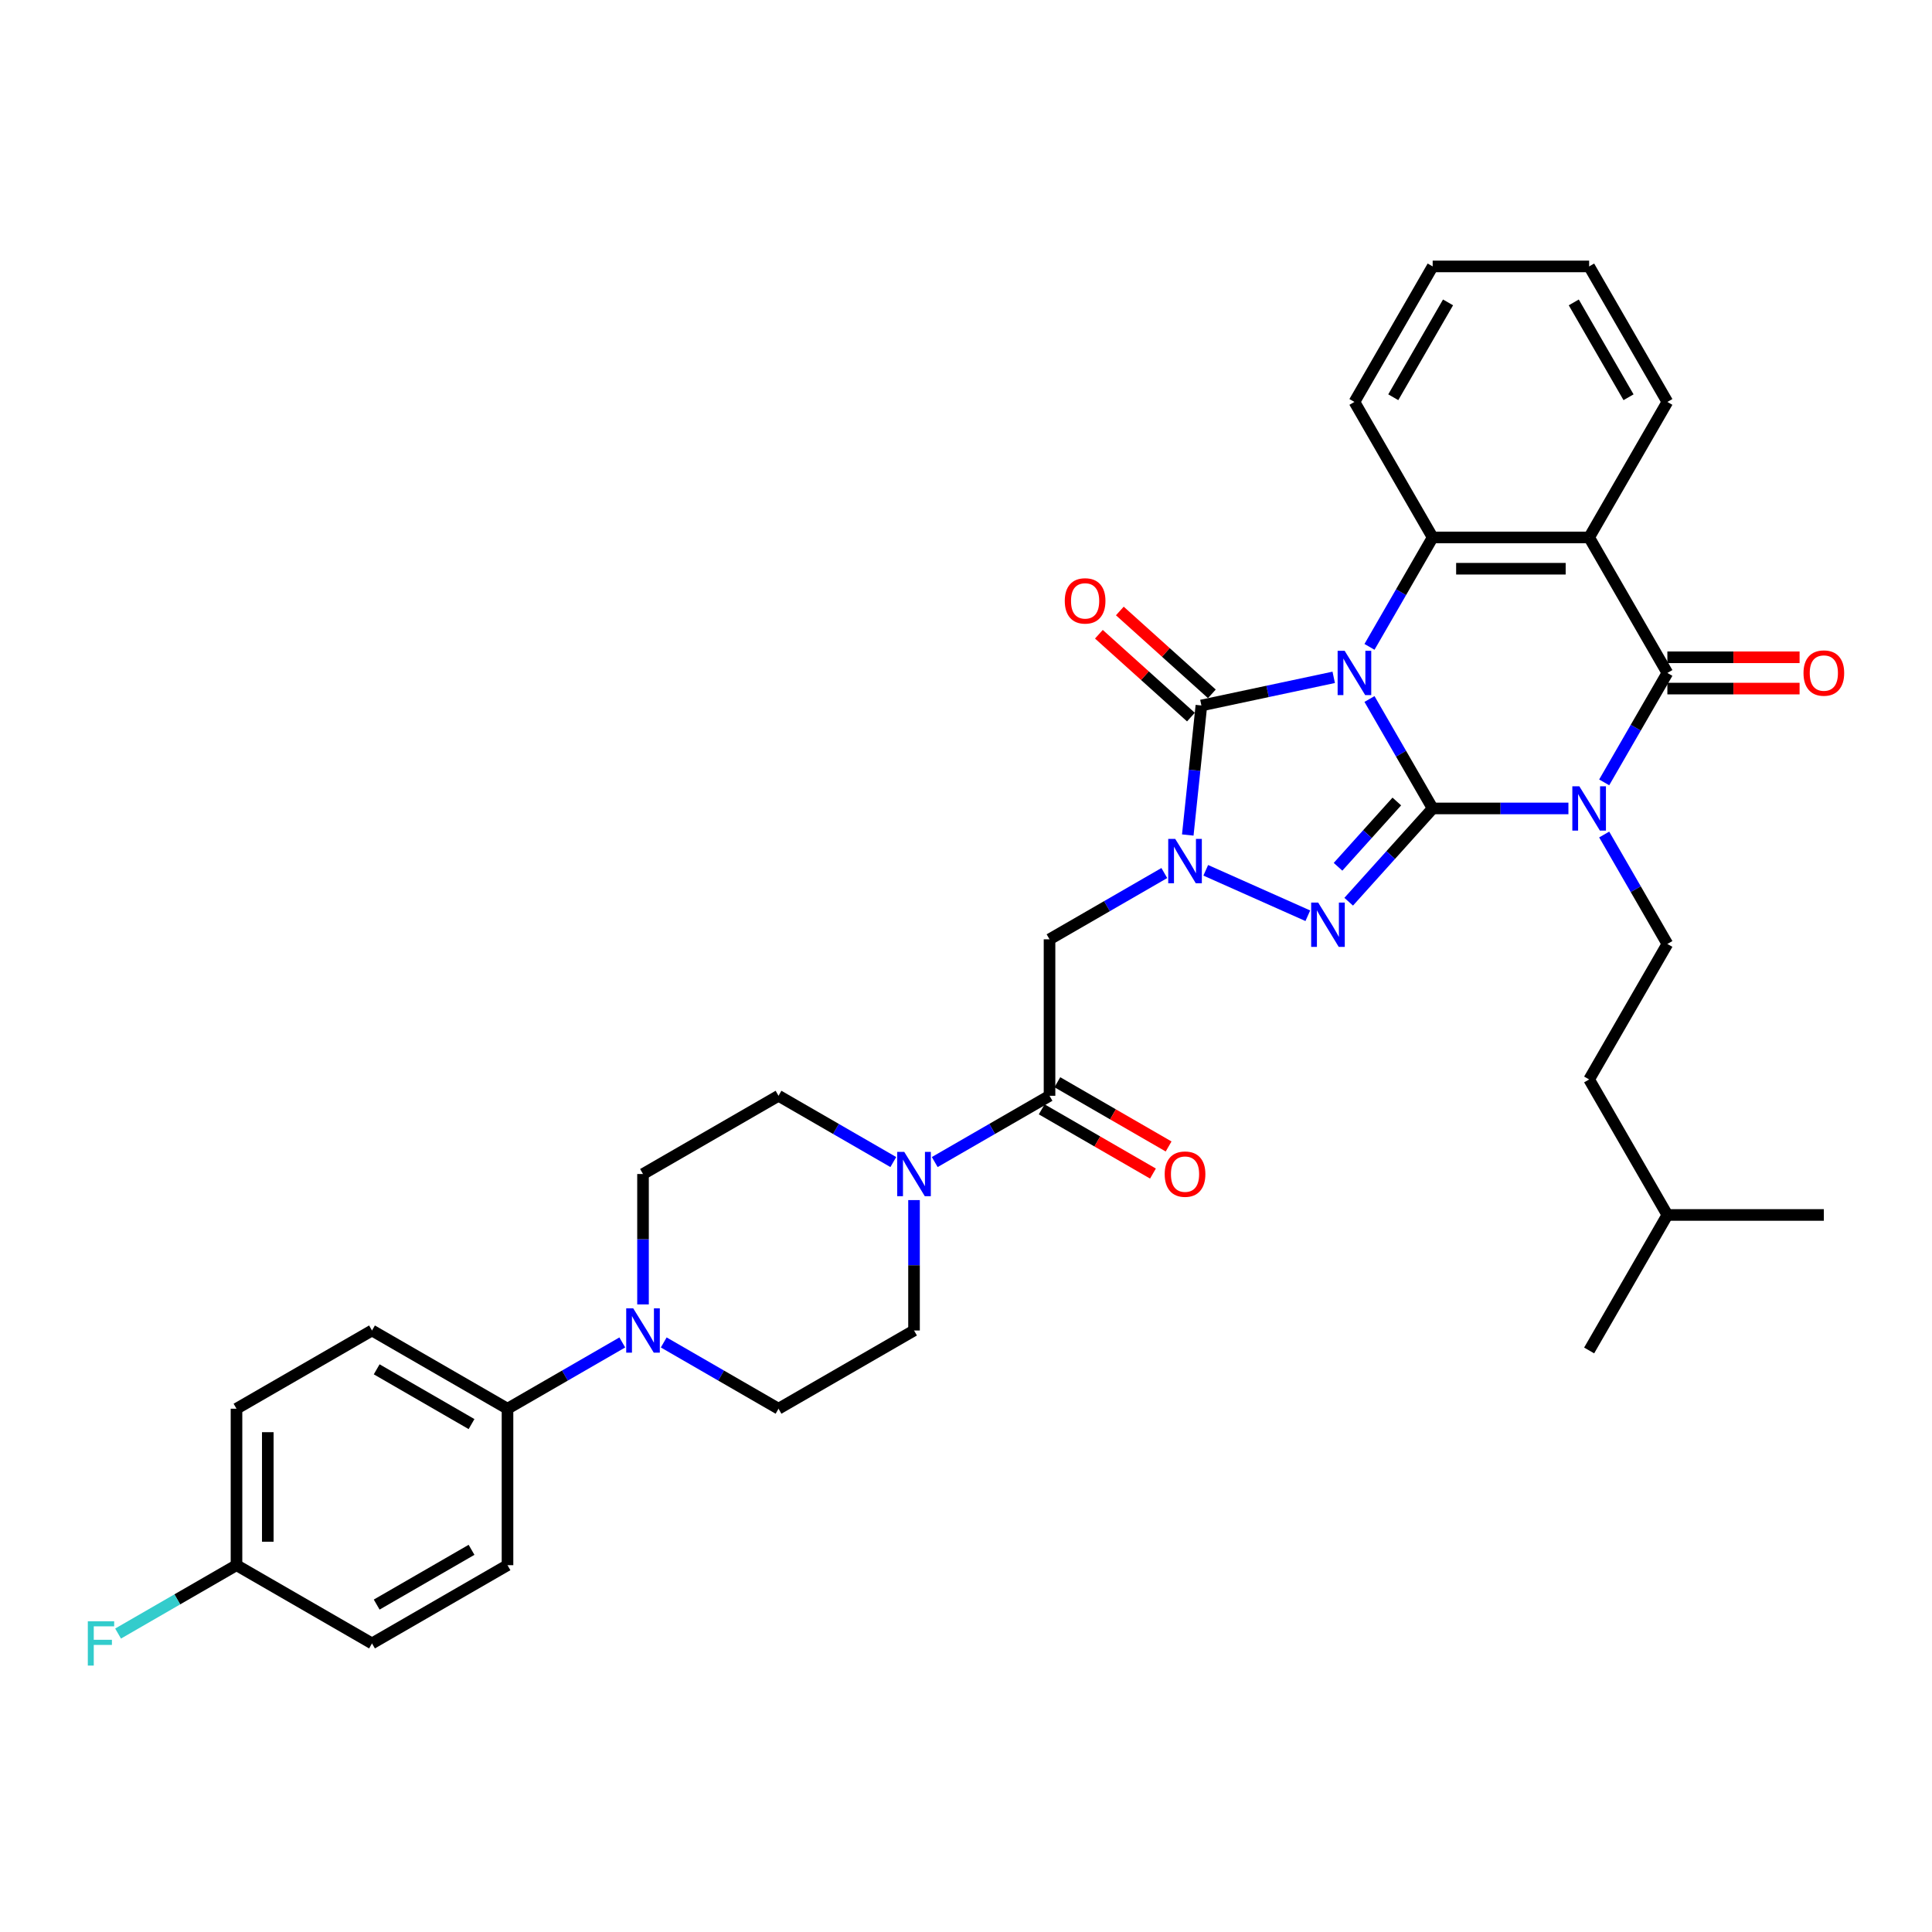 <?xml version='1.0' encoding='iso-8859-1'?>
<svg version='1.1' baseProfile='full'
              xmlns='http://www.w3.org/2000/svg'
                      xmlns:rdkit='http://www.rdkit.org/xml'
                      xmlns:xlink='http://www.w3.org/1999/xlink'
                  xml:space='preserve'
width='1000px' height='1000px' viewBox='0 0 1000 1000'>
<!-- END OF HEADER -->
<rect style='opacity:1.0;fill:#FFFFFF;stroke:none' width='1000' height='1000' x='0' y='0'> </rect>
<path class='bond-0' d='M 708.845,361.805 L 725.196,390.127' style='fill:none;fill-rule:evenodd;stroke:#0000FF;stroke-width:6px;stroke-linecap:butt;stroke-linejoin:miter;stroke-opacity:1' />
<path class='bond-0' d='M 725.196,390.127 L 741.548,418.449' style='fill:none;fill-rule:evenodd;stroke:#000000;stroke-width:6px;stroke-linecap:butt;stroke-linejoin:miter;stroke-opacity:1' />
<path class='bond-4' d='M 690.332,350.591 L 656.084,357.871' style='fill:none;fill-rule:evenodd;stroke:#0000FF;stroke-width:6px;stroke-linecap:butt;stroke-linejoin:miter;stroke-opacity:1' />
<path class='bond-4' d='M 656.084,357.871 L 621.837,365.15' style='fill:none;fill-rule:evenodd;stroke:#000000;stroke-width:6px;stroke-linecap:butt;stroke-linejoin:miter;stroke-opacity:1' />
<path class='bond-6' d='M 708.845,334.82 L 725.196,306.497' style='fill:none;fill-rule:evenodd;stroke:#0000FF;stroke-width:6px;stroke-linecap:butt;stroke-linejoin:miter;stroke-opacity:1' />
<path class='bond-6' d='M 725.196,306.497 L 741.548,278.175' style='fill:none;fill-rule:evenodd;stroke:#000000;stroke-width:6px;stroke-linecap:butt;stroke-linejoin:miter;stroke-opacity:1' />
<path class='bond-1' d='M 741.548,418.449 L 776.681,418.449' style='fill:none;fill-rule:evenodd;stroke:#000000;stroke-width:6px;stroke-linecap:butt;stroke-linejoin:miter;stroke-opacity:1' />
<path class='bond-1' d='M 776.681,418.449 L 811.813,418.449' style='fill:none;fill-rule:evenodd;stroke:#0000FF;stroke-width:6px;stroke-linecap:butt;stroke-linejoin:miter;stroke-opacity:1' />
<path class='bond-3' d='M 741.548,418.449 L 719.814,442.588' style='fill:none;fill-rule:evenodd;stroke:#000000;stroke-width:6px;stroke-linecap:butt;stroke-linejoin:miter;stroke-opacity:1' />
<path class='bond-3' d='M 719.814,442.588 L 698.08,466.726' style='fill:none;fill-rule:evenodd;stroke:#0000FF;stroke-width:6px;stroke-linecap:butt;stroke-linejoin:miter;stroke-opacity:1' />
<path class='bond-3' d='M 722.991,414.853 L 707.777,431.749' style='fill:none;fill-rule:evenodd;stroke:#000000;stroke-width:6px;stroke-linecap:butt;stroke-linejoin:miter;stroke-opacity:1' />
<path class='bond-3' d='M 707.777,431.749 L 692.563,448.646' style='fill:none;fill-rule:evenodd;stroke:#0000FF;stroke-width:6px;stroke-linecap:butt;stroke-linejoin:miter;stroke-opacity:1' />
<path class='bond-12' d='M 830.326,431.942 L 846.678,460.264' style='fill:none;fill-rule:evenodd;stroke:#0000FF;stroke-width:6px;stroke-linecap:butt;stroke-linejoin:miter;stroke-opacity:1' />
<path class='bond-12' d='M 846.678,460.264 L 863.03,488.587' style='fill:none;fill-rule:evenodd;stroke:#000000;stroke-width:6px;stroke-linecap:butt;stroke-linejoin:miter;stroke-opacity:1' />
<path class='bond-36' d='M 830.326,404.957 L 846.678,376.635' style='fill:none;fill-rule:evenodd;stroke:#0000FF;stroke-width:6px;stroke-linecap:butt;stroke-linejoin:miter;stroke-opacity:1' />
<path class='bond-36' d='M 846.678,376.635 L 863.03,348.312' style='fill:none;fill-rule:evenodd;stroke:#000000;stroke-width:6px;stroke-linecap:butt;stroke-linejoin:miter;stroke-opacity:1' />
<path class='bond-2' d='M 614.79,432.202 L 618.313,398.676' style='fill:none;fill-rule:evenodd;stroke:#0000FF;stroke-width:6px;stroke-linecap:butt;stroke-linejoin:miter;stroke-opacity:1' />
<path class='bond-2' d='M 618.313,398.676 L 621.837,365.15' style='fill:none;fill-rule:evenodd;stroke:#000000;stroke-width:6px;stroke-linecap:butt;stroke-linejoin:miter;stroke-opacity:1' />
<path class='bond-8' d='M 602.649,451.885 L 572.941,469.037' style='fill:none;fill-rule:evenodd;stroke:#0000FF;stroke-width:6px;stroke-linecap:butt;stroke-linejoin:miter;stroke-opacity:1' />
<path class='bond-8' d='M 572.941,469.037 L 543.234,486.188' style='fill:none;fill-rule:evenodd;stroke:#000000;stroke-width:6px;stroke-linecap:butt;stroke-linejoin:miter;stroke-opacity:1' />
<path class='bond-35' d='M 624.094,450.468 L 676.928,473.991' style='fill:none;fill-rule:evenodd;stroke:#0000FF;stroke-width:6px;stroke-linecap:butt;stroke-linejoin:miter;stroke-opacity:1' />
<path class='bond-13' d='M 627.256,359.132 L 603.44,337.688' style='fill:none;fill-rule:evenodd;stroke:#000000;stroke-width:6px;stroke-linecap:butt;stroke-linejoin:miter;stroke-opacity:1' />
<path class='bond-13' d='M 603.44,337.688 L 579.624,316.243' style='fill:none;fill-rule:evenodd;stroke:#FF0000;stroke-width:6px;stroke-linecap:butt;stroke-linejoin:miter;stroke-opacity:1' />
<path class='bond-13' d='M 616.418,371.169 L 592.602,349.725' style='fill:none;fill-rule:evenodd;stroke:#000000;stroke-width:6px;stroke-linecap:butt;stroke-linejoin:miter;stroke-opacity:1' />
<path class='bond-13' d='M 592.602,349.725 L 568.785,328.281' style='fill:none;fill-rule:evenodd;stroke:#FF0000;stroke-width:6px;stroke-linecap:butt;stroke-linejoin:miter;stroke-opacity:1' />
<path class='bond-5' d='M 863.03,348.312 L 822.536,278.175' style='fill:none;fill-rule:evenodd;stroke:#000000;stroke-width:6px;stroke-linecap:butt;stroke-linejoin:miter;stroke-opacity:1' />
<path class='bond-14' d='M 863.03,356.411 L 897.247,356.411' style='fill:none;fill-rule:evenodd;stroke:#000000;stroke-width:6px;stroke-linecap:butt;stroke-linejoin:miter;stroke-opacity:1' />
<path class='bond-14' d='M 897.247,356.411 L 931.464,356.411' style='fill:none;fill-rule:evenodd;stroke:#FF0000;stroke-width:6px;stroke-linecap:butt;stroke-linejoin:miter;stroke-opacity:1' />
<path class='bond-14' d='M 863.03,340.213 L 897.247,340.213' style='fill:none;fill-rule:evenodd;stroke:#000000;stroke-width:6px;stroke-linecap:butt;stroke-linejoin:miter;stroke-opacity:1' />
<path class='bond-14' d='M 897.247,340.213 L 931.464,340.213' style='fill:none;fill-rule:evenodd;stroke:#FF0000;stroke-width:6px;stroke-linecap:butt;stroke-linejoin:miter;stroke-opacity:1' />
<path class='bond-7' d='M 741.548,278.175 L 822.536,278.175' style='fill:none;fill-rule:evenodd;stroke:#000000;stroke-width:6px;stroke-linecap:butt;stroke-linejoin:miter;stroke-opacity:1' />
<path class='bond-7' d='M 753.696,294.372 L 810.388,294.372' style='fill:none;fill-rule:evenodd;stroke:#000000;stroke-width:6px;stroke-linecap:butt;stroke-linejoin:miter;stroke-opacity:1' />
<path class='bond-26' d='M 741.548,278.175 L 701.055,208.038' style='fill:none;fill-rule:evenodd;stroke:#000000;stroke-width:6px;stroke-linecap:butt;stroke-linejoin:miter;stroke-opacity:1' />
<path class='bond-23' d='M 822.536,278.175 L 863.03,208.038' style='fill:none;fill-rule:evenodd;stroke:#000000;stroke-width:6px;stroke-linecap:butt;stroke-linejoin:miter;stroke-opacity:1' />
<path class='bond-9' d='M 543.234,486.188 L 543.234,567.175' style='fill:none;fill-rule:evenodd;stroke:#000000;stroke-width:6px;stroke-linecap:butt;stroke-linejoin:miter;stroke-opacity:1' />
<path class='bond-10' d='M 543.234,567.175 L 513.527,584.327' style='fill:none;fill-rule:evenodd;stroke:#000000;stroke-width:6px;stroke-linecap:butt;stroke-linejoin:miter;stroke-opacity:1' />
<path class='bond-10' d='M 513.527,584.327 L 483.82,601.478' style='fill:none;fill-rule:evenodd;stroke:#0000FF;stroke-width:6px;stroke-linecap:butt;stroke-linejoin:miter;stroke-opacity:1' />
<path class='bond-20' d='M 539.185,574.189 L 567.977,590.812' style='fill:none;fill-rule:evenodd;stroke:#000000;stroke-width:6px;stroke-linecap:butt;stroke-linejoin:miter;stroke-opacity:1' />
<path class='bond-20' d='M 567.977,590.812 L 596.769,607.435' style='fill:none;fill-rule:evenodd;stroke:#FF0000;stroke-width:6px;stroke-linecap:butt;stroke-linejoin:miter;stroke-opacity:1' />
<path class='bond-20' d='M 547.284,560.162 L 576.076,576.785' style='fill:none;fill-rule:evenodd;stroke:#000000;stroke-width:6px;stroke-linecap:butt;stroke-linejoin:miter;stroke-opacity:1' />
<path class='bond-20' d='M 576.076,576.785 L 604.868,593.408' style='fill:none;fill-rule:evenodd;stroke:#FF0000;stroke-width:6px;stroke-linecap:butt;stroke-linejoin:miter;stroke-opacity:1' />
<path class='bond-16' d='M 462.374,601.478 L 432.667,584.327' style='fill:none;fill-rule:evenodd;stroke:#0000FF;stroke-width:6px;stroke-linecap:butt;stroke-linejoin:miter;stroke-opacity:1' />
<path class='bond-16' d='M 432.667,584.327 L 402.96,567.175' style='fill:none;fill-rule:evenodd;stroke:#000000;stroke-width:6px;stroke-linecap:butt;stroke-linejoin:miter;stroke-opacity:1' />
<path class='bond-17' d='M 473.097,621.162 L 473.097,654.909' style='fill:none;fill-rule:evenodd;stroke:#0000FF;stroke-width:6px;stroke-linecap:butt;stroke-linejoin:miter;stroke-opacity:1' />
<path class='bond-17' d='M 473.097,654.909 L 473.097,688.657' style='fill:none;fill-rule:evenodd;stroke:#000000;stroke-width:6px;stroke-linecap:butt;stroke-linejoin:miter;stroke-opacity:1' />
<path class='bond-11' d='M 343.545,694.847 L 373.253,711.999' style='fill:none;fill-rule:evenodd;stroke:#0000FF;stroke-width:6px;stroke-linecap:butt;stroke-linejoin:miter;stroke-opacity:1' />
<path class='bond-11' d='M 373.253,711.999 L 402.96,729.15' style='fill:none;fill-rule:evenodd;stroke:#000000;stroke-width:6px;stroke-linecap:butt;stroke-linejoin:miter;stroke-opacity:1' />
<path class='bond-15' d='M 322.1,694.847 L 292.393,711.999' style='fill:none;fill-rule:evenodd;stroke:#0000FF;stroke-width:6px;stroke-linecap:butt;stroke-linejoin:miter;stroke-opacity:1' />
<path class='bond-15' d='M 292.393,711.999 L 262.685,729.15' style='fill:none;fill-rule:evenodd;stroke:#000000;stroke-width:6px;stroke-linecap:butt;stroke-linejoin:miter;stroke-opacity:1' />
<path class='bond-38' d='M 332.823,675.164 L 332.823,641.417' style='fill:none;fill-rule:evenodd;stroke:#0000FF;stroke-width:6px;stroke-linecap:butt;stroke-linejoin:miter;stroke-opacity:1' />
<path class='bond-38' d='M 332.823,641.417 L 332.823,607.669' style='fill:none;fill-rule:evenodd;stroke:#000000;stroke-width:6px;stroke-linecap:butt;stroke-linejoin:miter;stroke-opacity:1' />
<path class='bond-24' d='M 863.03,488.587 L 822.536,558.724' style='fill:none;fill-rule:evenodd;stroke:#000000;stroke-width:6px;stroke-linecap:butt;stroke-linejoin:miter;stroke-opacity:1' />
<path class='bond-21' d='M 262.685,729.15 L 192.548,688.657' style='fill:none;fill-rule:evenodd;stroke:#000000;stroke-width:6px;stroke-linecap:butt;stroke-linejoin:miter;stroke-opacity:1' />
<path class='bond-21' d='M 244.066,737.104 L 194.97,708.758' style='fill:none;fill-rule:evenodd;stroke:#000000;stroke-width:6px;stroke-linecap:butt;stroke-linejoin:miter;stroke-opacity:1' />
<path class='bond-22' d='M 262.685,729.15 L 262.685,810.138' style='fill:none;fill-rule:evenodd;stroke:#000000;stroke-width:6px;stroke-linecap:butt;stroke-linejoin:miter;stroke-opacity:1' />
<path class='bond-18' d='M 402.96,567.175 L 332.823,607.669' style='fill:none;fill-rule:evenodd;stroke:#000000;stroke-width:6px;stroke-linecap:butt;stroke-linejoin:miter;stroke-opacity:1' />
<path class='bond-19' d='M 473.097,688.657 L 402.96,729.15' style='fill:none;fill-rule:evenodd;stroke:#000000;stroke-width:6px;stroke-linecap:butt;stroke-linejoin:miter;stroke-opacity:1' />
<path class='bond-27' d='M 192.548,688.657 L 122.411,729.15' style='fill:none;fill-rule:evenodd;stroke:#000000;stroke-width:6px;stroke-linecap:butt;stroke-linejoin:miter;stroke-opacity:1' />
<path class='bond-28' d='M 262.685,810.138 L 192.548,850.632' style='fill:none;fill-rule:evenodd;stroke:#000000;stroke-width:6px;stroke-linecap:butt;stroke-linejoin:miter;stroke-opacity:1' />
<path class='bond-28' d='M 244.066,802.185 L 194.97,830.53' style='fill:none;fill-rule:evenodd;stroke:#000000;stroke-width:6px;stroke-linecap:butt;stroke-linejoin:miter;stroke-opacity:1' />
<path class='bond-37' d='M 863.03,208.038 L 822.536,137.901' style='fill:none;fill-rule:evenodd;stroke:#000000;stroke-width:6px;stroke-linecap:butt;stroke-linejoin:miter;stroke-opacity:1' />
<path class='bond-37' d='M 842.928,205.616 L 814.582,156.52' style='fill:none;fill-rule:evenodd;stroke:#000000;stroke-width:6px;stroke-linecap:butt;stroke-linejoin:miter;stroke-opacity:1' />
<path class='bond-30' d='M 822.536,558.724 L 863.03,628.861' style='fill:none;fill-rule:evenodd;stroke:#000000;stroke-width:6px;stroke-linecap:butt;stroke-linejoin:miter;stroke-opacity:1' />
<path class='bond-25' d='M 122.411,810.138 L 192.548,850.632' style='fill:none;fill-rule:evenodd;stroke:#000000;stroke-width:6px;stroke-linecap:butt;stroke-linejoin:miter;stroke-opacity:1' />
<path class='bond-29' d='M 122.411,810.138 L 91.764,827.832' style='fill:none;fill-rule:evenodd;stroke:#000000;stroke-width:6px;stroke-linecap:butt;stroke-linejoin:miter;stroke-opacity:1' />
<path class='bond-29' d='M 91.764,827.832 L 61.117,845.526' style='fill:none;fill-rule:evenodd;stroke:#33CCCC;stroke-width:6px;stroke-linecap:butt;stroke-linejoin:miter;stroke-opacity:1' />
<path class='bond-39' d='M 122.411,810.138 L 122.411,729.15' style='fill:none;fill-rule:evenodd;stroke:#000000;stroke-width:6px;stroke-linecap:butt;stroke-linejoin:miter;stroke-opacity:1' />
<path class='bond-39' d='M 138.608,797.99 L 138.608,741.299' style='fill:none;fill-rule:evenodd;stroke:#000000;stroke-width:6px;stroke-linecap:butt;stroke-linejoin:miter;stroke-opacity:1' />
<path class='bond-32' d='M 701.055,208.038 L 741.548,137.901' style='fill:none;fill-rule:evenodd;stroke:#000000;stroke-width:6px;stroke-linecap:butt;stroke-linejoin:miter;stroke-opacity:1' />
<path class='bond-32' d='M 721.156,205.616 L 749.502,156.52' style='fill:none;fill-rule:evenodd;stroke:#000000;stroke-width:6px;stroke-linecap:butt;stroke-linejoin:miter;stroke-opacity:1' />
<path class='bond-33' d='M 863.03,628.861 L 822.536,698.998' style='fill:none;fill-rule:evenodd;stroke:#000000;stroke-width:6px;stroke-linecap:butt;stroke-linejoin:miter;stroke-opacity:1' />
<path class='bond-34' d='M 863.03,628.861 L 944.017,628.861' style='fill:none;fill-rule:evenodd;stroke:#000000;stroke-width:6px;stroke-linecap:butt;stroke-linejoin:miter;stroke-opacity:1' />
<path class='bond-31' d='M 822.536,137.901 L 741.548,137.901' style='fill:none;fill-rule:evenodd;stroke:#000000;stroke-width:6px;stroke-linecap:butt;stroke-linejoin:miter;stroke-opacity:1' />
<path  class='atom-0' d='M 695.985 336.844
L 703.5 348.992
Q 704.246 350.191, 705.444 352.362
Q 706.643 354.532, 706.708 354.662
L 706.708 336.844
L 709.753 336.844
L 709.753 359.78
L 706.61 359.78
L 698.544 346.498
Q 697.605 344.943, 696.6 343.161
Q 695.628 341.38, 695.337 340.829
L 695.337 359.78
L 692.357 359.78
L 692.357 336.844
L 695.985 336.844
' fill='#0000FF'/>
<path  class='atom-2' d='M 817.466 406.982
L 824.982 419.13
Q 825.727 420.328, 826.925 422.499
Q 828.124 424.669, 828.189 424.799
L 828.189 406.982
L 831.234 406.982
L 831.234 429.917
L 828.092 429.917
L 820.025 416.635
Q 819.086 415.08, 818.082 413.299
Q 817.11 411.517, 816.818 410.966
L 816.818 429.917
L 813.838 429.917
L 813.838 406.982
L 817.466 406.982
' fill='#0000FF'/>
<path  class='atom-3' d='M 608.302 434.226
L 615.817 446.375
Q 616.562 447.573, 617.761 449.744
Q 618.96 451.914, 619.024 452.044
L 619.024 434.226
L 622.069 434.226
L 622.069 457.162
L 618.927 457.162
L 610.861 443.88
Q 609.921 442.325, 608.917 440.543
Q 607.945 438.762, 607.654 438.211
L 607.654 457.162
L 604.673 457.162
L 604.673 434.226
L 608.302 434.226
' fill='#0000FF'/>
<path  class='atom-4' d='M 682.287 467.167
L 689.803 479.315
Q 690.548 480.514, 691.747 482.684
Q 692.945 484.855, 693.01 484.984
L 693.01 467.167
L 696.055 467.167
L 696.055 490.103
L 692.913 490.103
L 684.847 476.821
Q 683.907 475.266, 682.903 473.484
Q 681.931 471.702, 681.639 471.152
L 681.639 490.103
L 678.659 490.103
L 678.659 467.167
L 682.287 467.167
' fill='#0000FF'/>
<path  class='atom-11' d='M 468.027 596.201
L 475.543 608.349
Q 476.288 609.548, 477.487 611.719
Q 478.685 613.889, 478.75 614.019
L 478.75 596.201
L 481.795 596.201
L 481.795 619.137
L 478.653 619.137
L 470.586 605.855
Q 469.647 604.3, 468.643 602.518
Q 467.671 600.737, 467.379 600.186
L 467.379 619.137
L 464.399 619.137
L 464.399 596.201
L 468.027 596.201
' fill='#0000FF'/>
<path  class='atom-12' d='M 327.753 677.189
L 335.268 689.337
Q 336.013 690.536, 337.212 692.706
Q 338.411 694.877, 338.475 695.006
L 338.475 677.189
L 341.521 677.189
L 341.521 700.125
L 338.378 700.125
L 330.312 686.843
Q 329.372 685.288, 328.368 683.506
Q 327.396 681.724, 327.105 681.173
L 327.105 700.125
L 324.125 700.125
L 324.125 677.189
L 327.753 677.189
' fill='#0000FF'/>
<path  class='atom-14' d='M 551.123 311.024
Q 551.123 305.517, 553.844 302.439
Q 556.565 299.362, 561.651 299.362
Q 566.738 299.362, 569.459 302.439
Q 572.18 305.517, 572.18 311.024
Q 572.18 316.596, 569.426 319.771
Q 566.673 322.913, 561.651 322.913
Q 556.598 322.913, 553.844 319.771
Q 551.123 316.628, 551.123 311.024
M 561.651 320.321
Q 565.15 320.321, 567.029 317.989
Q 568.94 315.624, 568.94 311.024
Q 568.94 306.521, 567.029 304.253
Q 565.15 301.953, 561.651 301.953
Q 558.153 301.953, 556.242 304.221
Q 554.363 306.489, 554.363 311.024
Q 554.363 315.656, 556.242 317.989
Q 558.153 320.321, 561.651 320.321
' fill='#FF0000'/>
<path  class='atom-15' d='M 933.489 348.377
Q 933.489 342.87, 936.21 339.792
Q 938.931 336.715, 944.017 336.715
Q 949.103 336.715, 951.824 339.792
Q 954.545 342.87, 954.545 348.377
Q 954.545 353.949, 951.792 357.124
Q 949.038 360.266, 944.017 360.266
Q 938.963 360.266, 936.21 357.124
Q 933.489 353.981, 933.489 348.377
M 944.017 357.674
Q 947.516 357.674, 949.395 355.342
Q 951.306 352.977, 951.306 348.377
Q 951.306 343.874, 949.395 341.606
Q 947.516 339.306, 944.017 339.306
Q 940.518 339.306, 938.607 341.574
Q 936.728 343.842, 936.728 348.377
Q 936.728 353.009, 938.607 355.342
Q 940.518 357.674, 944.017 357.674
' fill='#FF0000'/>
<path  class='atom-21' d='M 602.843 607.734
Q 602.843 602.227, 605.564 599.149
Q 608.285 596.072, 613.371 596.072
Q 618.457 596.072, 621.179 599.149
Q 623.9 602.227, 623.9 607.734
Q 623.9 613.306, 621.146 616.481
Q 618.393 619.623, 613.371 619.623
Q 608.318 619.623, 605.564 616.481
Q 602.843 613.338, 602.843 607.734
M 613.371 617.031
Q 616.87 617.031, 618.749 614.699
Q 620.66 612.334, 620.66 607.734
Q 620.66 603.231, 618.749 600.963
Q 616.87 598.663, 613.371 598.663
Q 609.873 598.663, 607.961 600.931
Q 606.083 603.199, 606.083 607.734
Q 606.083 612.366, 607.961 614.699
Q 609.873 617.031, 613.371 617.031
' fill='#FF0000'/>
<path  class='atom-30' d='M 45.455 839.164
L 59.093 839.164
L 59.093 841.788
L 48.532 841.788
L 48.532 848.753
L 57.927 848.753
L 57.927 851.409
L 48.532 851.409
L 48.532 862.099
L 45.455 862.099
L 45.455 839.164
' fill='#33CCCC'/>
</svg>
